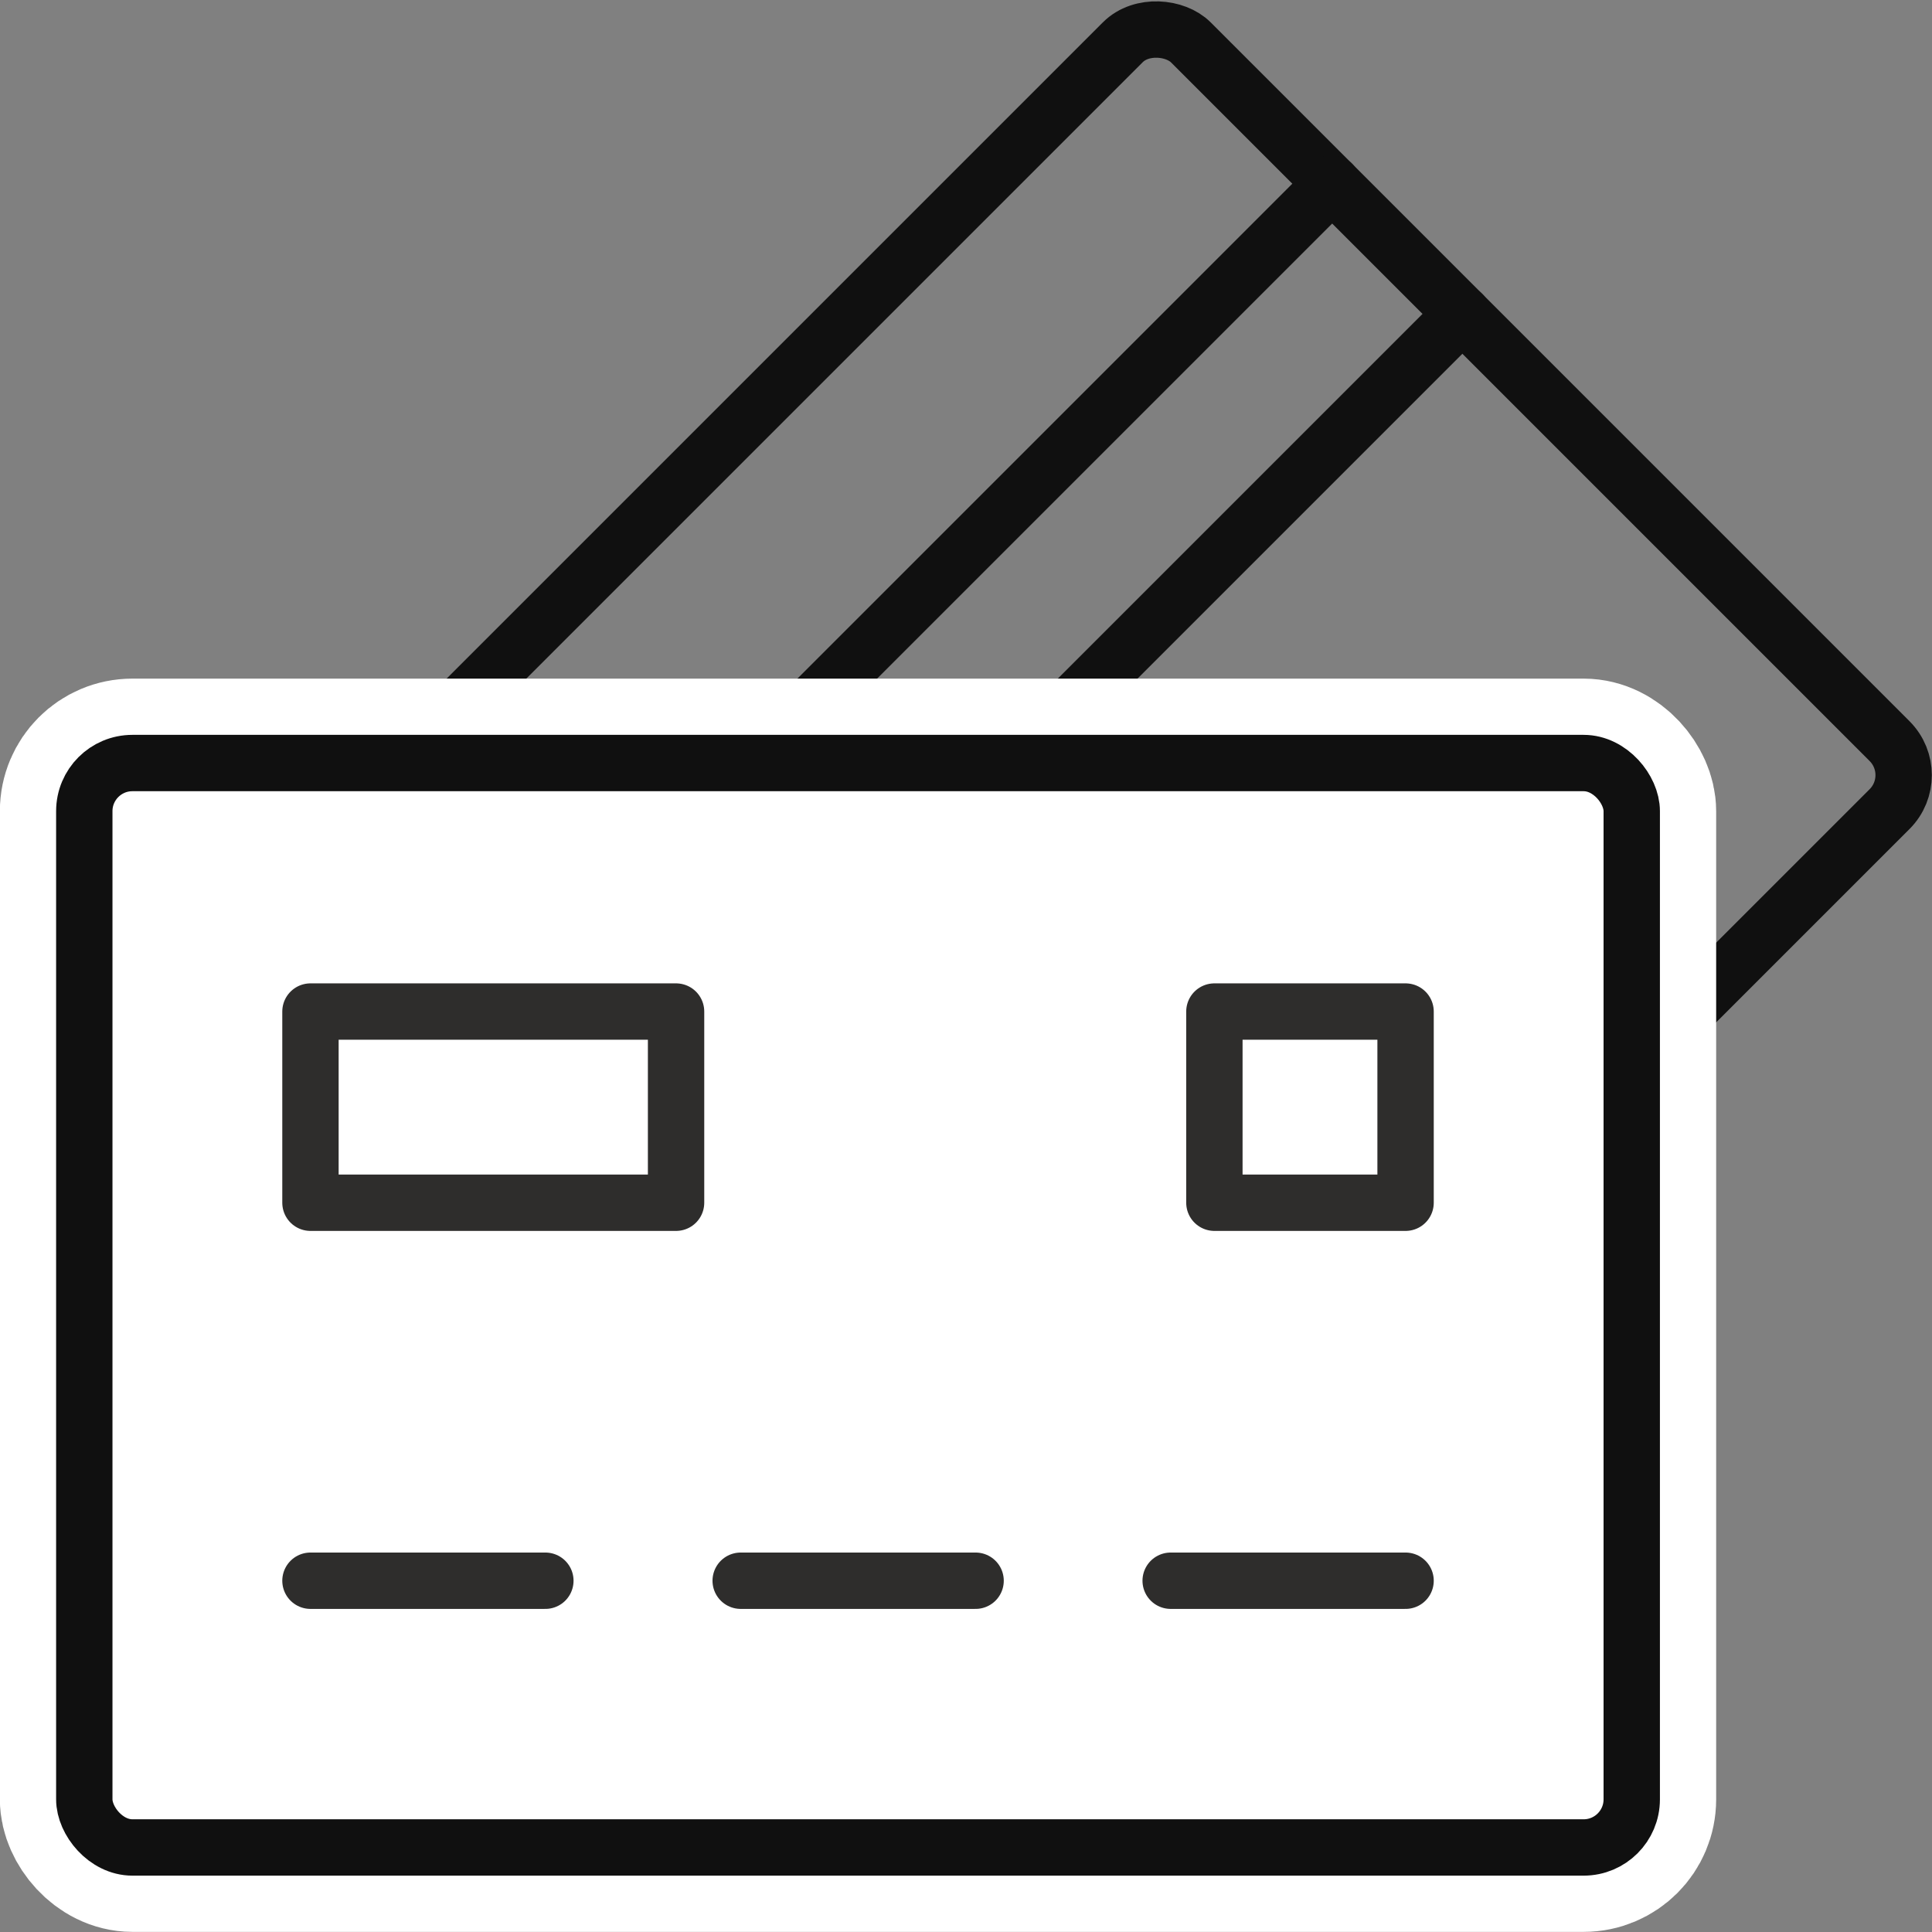 <svg xmlns="http://www.w3.org/2000/svg" viewBox="0 0 79.53 79.53"><rect x="0" y="0" width="79.53" height="79.53" fill="#808080" stroke="none"/><defs><style>.cls-1,.cls-3{fill:none;stroke-width:2.32px;}.cls-1{stroke:#101010;}.cls-1,.cls-2,.cls-3{stroke-linecap:round;stroke-linejoin:round;}.cls-2{fill:#fff;stroke:#fff;stroke-width:6.95px;}.cls-3{stroke:#2e2d2c;}</style></defs><g id="Layer_2" data-name="Layer 2"><g id="CREDIT_CARD" data-name="CREDIT CARD"><rect class="cls-1" x="9.03" y="16.32" width="63.7" height="44.64" rx="1.98" transform="translate(-15.35 40.23) rotate(-45)"/><line class="cls-1" x1="9.8" y1="52.6" x2="54.84" y2="7.56"/><line class="cls-1" x1="15.16" y1="57.96" x2="60.2" y2="12.92"/><rect class="cls-2" x="3.47" y="31.41" width="63.7" height="44.64" rx="1.98"/><rect class="cls-1" x="3.47" y="31.41" width="63.7" height="44.64" rx="1.98"/><rect class="cls-3" x="12.78" y="41.64" width="15.05" height="7.87"/><line class="cls-3" x1="22.45" y1="65.07" x2="12.78" y2="65.07"/><line class="cls-3" x1="40.16" y1="65.07" x2="30.49" y2="65.07"/><line class="cls-3" x1="57.86" y1="65.07" x2="48.19" y2="65.07"/><rect class="cls-3" x="49.99" y="41.64" width="7.87" height="7.87"/></g></g></svg>